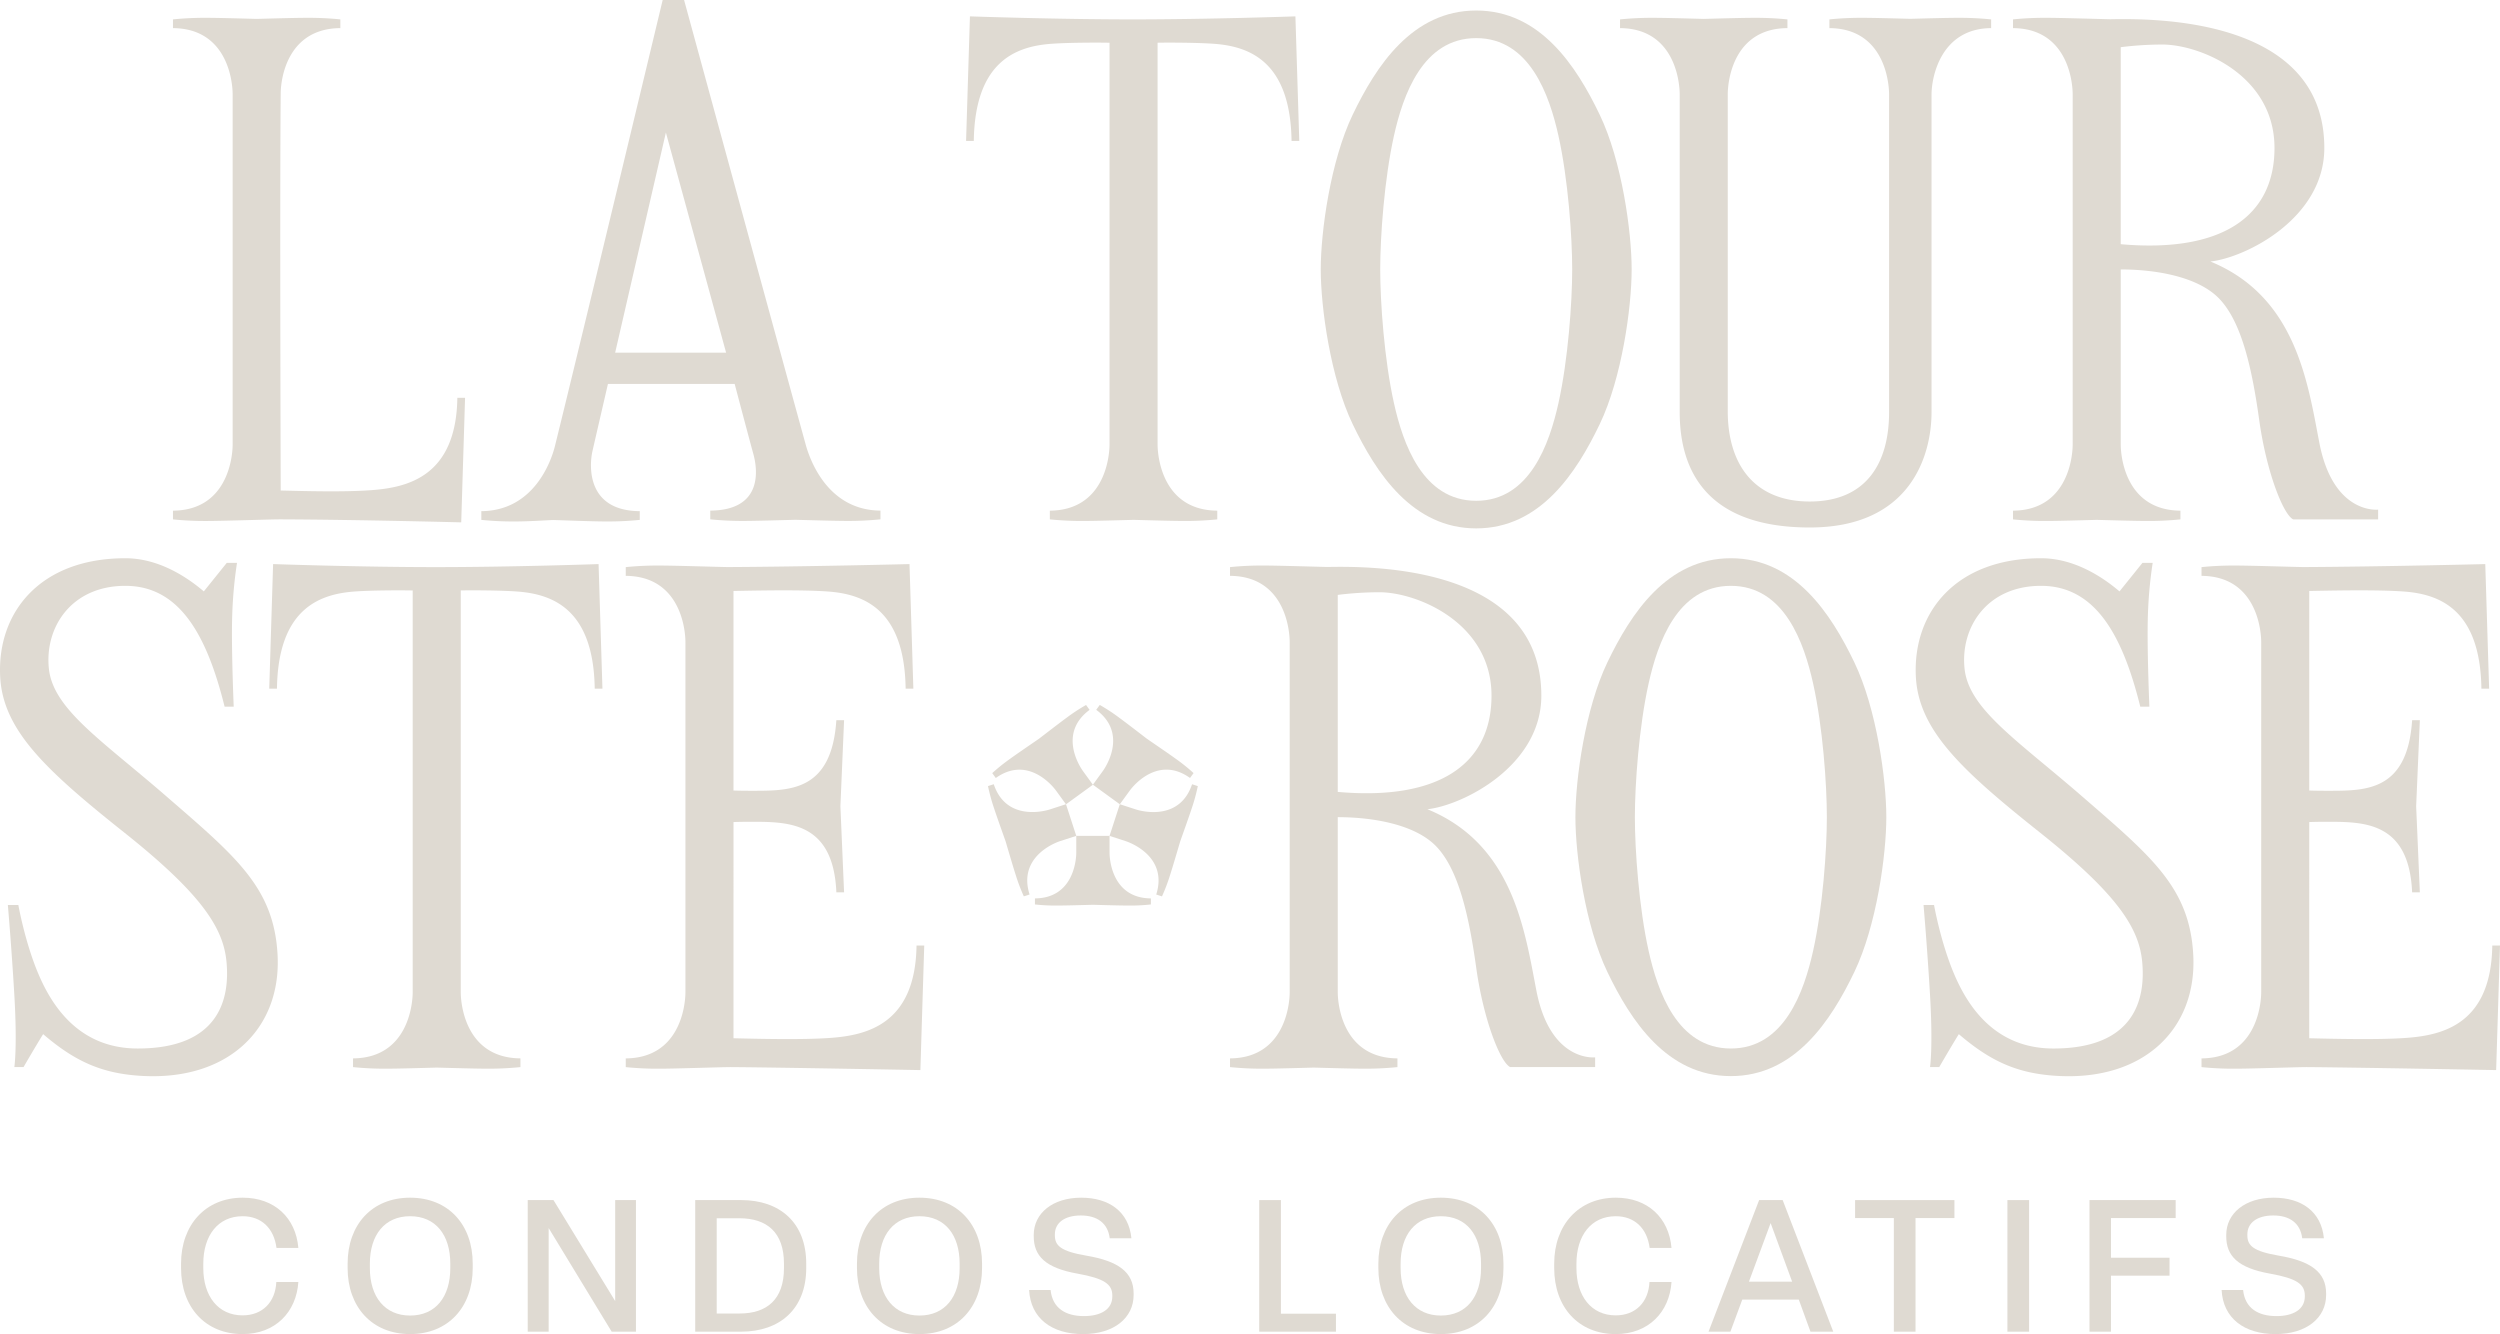 <svg xmlns="http://www.w3.org/2000/svg" xmlns:xlink="http://www.w3.org/1999/xlink" id="Group_46" data-name="Group 46" width="1110" height="592.331" viewBox="0 0 1110 592.331"><defs><clipPath id="clip-path"><rect id="Rectangle_49" data-name="Rectangle 49" width="1110" height="592.331" fill="#dfdad2"></rect></clipPath></defs><g id="Group_45" data-name="Group 45" clip-path="url(#clip-path)"><path id="Path_103" data-name="Path 103" d="M297.514,2.563S258.776,3.91,225.259,3.91,153,2.563,153,2.563l-1.712,55.3h3.425c.5-34.867,18.219-41.941,34.385-43.121,7.581-.55,20.4-.587,25.883-.465V192.556c0,6.566-2.75,29.3-26.5,29.475V225.9a140.492,140.492,0,0,0,14.95.7c4.6,0,14.525-.278,22.219-.488,7.692.21,17.615.485,22.217.488a140.494,140.494,0,0,0,14.95-.7v-3.873c-23.751-.17-26.5-22.908-26.5-29.475V14.261c5.37-.1,17.879-.043,25.094.482C277.582,15.922,295.3,23,295.8,57.864h3.425Z" transform="translate(277.65 4.704)" fill="#dfdad2"></path><path id="Path_104" data-name="Path 104" d="M156.778,171.5h-3.425c-.5,34.865-22.018,39.832-38.187,41.011-12.279.9-28.874.431-40.243.156,0,0-.442-132.3,0-176.389.071-7.167,3.323-28.752,26.484-28.916V3.49a140.963,140.963,0,0,0-14.947-.7c-4.6,0-14.519.275-22.211.482-7.695-.207-17.609-.482-22.211-.482a141.057,141.057,0,0,0-14.95.7V7.366c23.748.167,26.5,22.906,26.5,29.475v155.3c0,6.569-2.753,29.308-26.5,29.475v3.876a141.056,141.056,0,0,0,14.95.7c7.343,0,28.239-.709,32-.709l0-.011c34.218.116,81.033,1.338,81.033,1.338Z" transform="translate(49.71 5.12)" fill="#dfdad2"></path><path id="Path_105" data-name="Path 105" d="M252.592,230.589v-3.876c-23.561-.167-31.391-22.755-33.192-29.3C205.822,148.079,165.4,0,165.4,0h-9.5s-35.622,148.607-47.841,198.059c-1.741,7.048-9.549,28.738-32.681,28.9v3.873a140.5,140.5,0,0,0,14.95.7c6.087,0,12.713-.479,16.957-.644,5.979.17,17.445.644,23.484.644a140.494,140.494,0,0,0,14.95-.7V226.96c-23.751-.17-22.446-20.337-20.983-26.739,1.7-7.445,6.861-29.767,6.861-29.767h56.259s6.181,23.43,8.327,31.218c1.744,6.331,4.587,24.87-19.16,25.041v3.876a141.058,141.058,0,0,0,14.95.7c4.729,0,15.061-.295,22.835-.5,7.774.207,18.106.5,22.835.5a141.059,141.059,0,0,0,14.95-.7m-117.8-74,22.531-97.735,26.736,97.735Z" transform="translate(138.332 -0.002)" fill="#dfdad2"></path><path id="Path_106" data-name="Path 106" d="M403.525,2.79c-4.355,0-13.467.247-20.955.448-7.488-.2-16.6-.448-20.955-.448a140.492,140.492,0,0,0-14.95.7V7.366c23.75.167,26.5,22.906,26.5,29.475V177.884c0,22.443-9.977,39.667-35.233,39.667-24.882,0-36.4-16.776-36.4-40.115,0,0,0-105.444,0-140.6,0-6.569,2.75-29.308,26.5-29.475V3.493a140.4,140.4,0,0,0-14.947-.7c-4.6,0-14.525.275-22.219.482-7.695-.207-17.615-.482-22.22-.482a140.467,140.467,0,0,0-14.947.7V7.366c23.748.167,26.5,22.906,26.5,29.475,0,35.261,0,141.043,0,141.043,0,26.821,12.818,51.2,57.733,51.2s54.082-32.131,54.082-51.2V36.841c0-7.953,4.239-29.319,26.461-29.475V3.493a140.492,140.492,0,0,0-14.95-.7" transform="translate(465.59 5.12)" fill="#dfdad2"></path><path id="Path_107" data-name="Path 107" d="M451.248,191.416c-5.2-27.017-10.5-64.921-48.369-80.423,15.523-1.676,50.586-19.067,50.586-50.416,0-57.8-75.119-57.538-95.045-57.149-7.417-.176-22.276-.635-28.23-.638a140.5,140.5,0,0,0-14.95.7l0,3.876c23.748.167,26.5,22.906,26.5,29.475v155.3c0,6.566-2.75,29.3-26.5,29.475l0,3.873a140.494,140.494,0,0,0,14.95.7c4.6,0,14.525-.278,22.22-.488,7.692.21,17.615.485,22.217.488a140.494,140.494,0,0,0,14.95-.7v-3.873c-23.748-.17-26.5-22.908-26.5-29.475V114.514c14.91,0,34.133,2.966,43.761,13.011,10.045,10.482,14.6,31.425,17.743,54s10.556,41.709,15.046,43.954h37.728v-4.324s-19.934,2.353-26.107-29.741M363.076,103.3V15.829A152.274,152.274,0,0,1,381.49,14.65c16.841,0,49.854,13.589,49.854,45.927,0,30.481-23.493,46.7-68.269,42.727" transform="translate(578.53 5.12)" fill="#dfdad2"></path><path id="Path_108" data-name="Path 108" d="M275.855,1.647c-28.366,0-44.416,24.553-54.833,46.245-9.852,20.516-14.19,51.9-14.19,68.72s4.338,48.2,14.19,68.723c10.417,21.692,26.467,46.245,54.833,46.245s44.413-24.553,54.83-46.245c9.852-20.518,14.19-51.9,14.19-68.723s-4.338-48.2-14.19-68.72C320.269,26.2,304.219,1.647,275.855,1.647m36.52,174.32c-4,17.941-12.73,43.359-36.52,43.359s-32.523-25.418-36.523-43.359c-4.275-19.177-6.1-44.737-6.1-59.355s1.829-40.175,6.1-59.352c4-17.941,12.73-43.359,36.523-43.359s32.52,25.418,36.52,43.359c4.275,19.177,6.1,44.737,6.1,59.352s-1.829,40.178-6.1,59.355" transform="translate(379.579 3.023)" fill="#dfdad2"></path><path id="Path_109" data-name="Path 109" d="M188.387,88.337s-38.737,1.347-72.255,1.347-72.255-1.347-72.255-1.347l-1.712,55.3h3.425c.5-34.865,18.216-41.938,34.385-43.118,7.581-.553,20.4-.587,25.883-.465V278.33c0,6.569-2.75,29.308-26.5,29.475v3.873a140.489,140.489,0,0,0,14.95.7c4.6,0,14.525-.278,22.22-.485,7.692.207,17.615.482,22.217.485a140.489,140.489,0,0,0,14.95-.7V307.8c-23.751-.167-26.5-22.906-26.5-29.475V100.035c5.37-.1,17.879-.043,25.094.485,16.169,1.179,33.884,8.253,34.388,43.118H190.1Z" transform="translate(77.38 162.117)" fill="#dfdad2"></path><path id="Path_110" data-name="Path 110" d="M227.1,257.7c-.5,34.865-22.018,39.832-38.187,41.011-12.279.9-31.709.431-43.078.156V202.882s2.8-.142,9.11-.128c16.212.04,35.261.734,36.563,31.329h3.425l-1.636-38.213,1.636-38.21H191.5C189.444,189,171.151,188.95,154.939,188.99c-6.314.014-9.569-.125-9.11-.128V100.276c13.609-.269,31.034-.559,42.049.244,16.169,1.179,33.884,8.253,34.388,43.118h3.425l-1.712-55.3s-46.415,1.151-80.769,1.324c-6.266-.116-23.685-.678-30.266-.678a141.062,141.062,0,0,0-14.95.7v3.876c23.751.167,26.5,22.906,26.5,29.475v155.3c0,6.569-2.75,29.308-26.5,29.475v3.876a141.058,141.058,0,0,0,14.95.7c7.343,0,28.239-.737,32-.709,22.387.167,83.865,1.327,83.865,1.327l1.712-55.3Z" transform="translate(179.839 162.117)" fill="#dfdad2"></path><path id="Path_111" data-name="Path 111" d="M473.864,257.7c-.5,34.865-22.018,39.832-38.187,41.011-12.279.9-31.709.431-43.078.156V202.882s2.8-.142,9.109-.128c16.212.04,35.261.734,36.563,31.329H441.7l-1.636-38.213,1.636-38.21h-3.425C436.213,189,417.92,188.95,401.708,188.99c-6.314.014-9.569-.125-9.109-.128V100.276c13.609-.269,31.034-.559,42.049.244,16.169,1.179,33.884,8.253,34.388,43.118h3.425l-1.712-55.3s-46.415,1.151-80.769,1.324c-6.266-.116-23.685-.678-30.266-.678a141.06,141.06,0,0,0-14.95.7v3.876c23.751.167,26.5,22.906,26.5,29.475v155.3c0,6.569-2.75,29.308-26.5,29.475v3.876a141.057,141.057,0,0,0,14.95.7c7.343,0,28.239-.737,32-.709,22.387.167,83.865,1.327,83.865,1.327l1.712-55.3Z" transform="translate(632.711 162.117)" fill="#dfdad2"></path><path id="Path_112" data-name="Path 112" d="M328.631,277.19c-5.2-27.017-10.5-64.921-48.369-80.423,15.523-1.676,50.586-19.067,50.586-50.416,0-57.8-75.119-57.538-95.045-57.149-7.417-.176-22.276-.635-28.23-.638a140.5,140.5,0,0,0-14.95.7l0,3.876c23.748.167,26.5,22.906,26.5,29.475v155.3c0,6.566-2.75,29.3-26.5,29.475l0,3.873a140.489,140.489,0,0,0,14.95.7c4.6,0,14.525-.278,22.22-.488,7.692.21,17.615.485,22.217.488a140.489,140.489,0,0,0,14.95-.7v-3.873c-23.748-.17-26.5-22.908-26.5-29.475V200.288c14.91,0,34.133,2.966,43.761,13.011,10.045,10.482,14.6,31.425,17.743,54s10.555,41.709,15.046,43.954h37.728v-4.324s-19.934,2.353-26.107-29.741m-88.172-88.113V101.6a152.276,152.276,0,0,1,18.415-1.179c16.841,0,49.854,13.589,49.854,45.927,0,30.481-23.493,46.7-68.269,42.727" transform="translate(353.503 162.533)" fill="#dfdad2"></path><path id="Path_113" data-name="Path 113" d="M315.736,87.421c-28.366,0-44.416,24.553-54.833,46.245-9.852,20.516-14.19,51.9-14.19,68.72s4.338,48.2,14.19,68.723c10.417,21.692,26.467,46.245,54.833,46.245s44.413-24.553,54.83-46.245c9.852-20.518,14.19-51.9,14.19-68.723s-4.338-48.2-14.19-68.72c-10.417-21.692-26.467-46.245-54.83-46.245m36.52,174.32c-4,17.941-12.73,43.359-36.52,43.359s-32.523-25.418-36.523-43.359c-4.275-19.177-6.1-44.737-6.1-59.355s1.829-40.175,6.1-59.352c4-17.941,12.73-43.359,36.523-43.359s32.52,25.418,36.52,43.359c4.276,19.177,6.1,44.737,6.1,59.352s-1.829,40.178-6.1,59.355" transform="translate(452.769 160.436)" fill="#dfdad2"></path><path id="Path_114" data-name="Path 114" d="M123.243,263.576c-1.571-29.979-18.559-43.7-49.5-70.551-28.633-24.848-50.1-38.59-52.029-56.494-1.982-18.369,9.937-36.858,33.94-36.858s36.155,21.729,44.07,53.645h4.043s-1.009-23.527-.729-38.009a196.037,196.037,0,0,1,2.189-25.826h-4.548L90.493,102.142c-7.78-6.623-20.246-14.72-34.842-14.72C18.028,87.422-1.285,111.2.067,139.836c1.123,23.8,20.085,41.527,55.131,69.395,34.947,27.785,43.968,42.735,45.363,57.319,1.574,16.453-3.2,38.55-39.412,38.55-26.5,0-38.346-19.6-44.048-32.985-6.03-14.153-8.951-30.739-8.951-30.739H3.489s1.659,19.254,2.864,39.735c1.386,23.532.014,32.239.014,32.239h4.088s5.075-8.795,8.7-14.63c14.148,12.126,26.078,17.513,43.679,18.534,38.627,2.24,62.119-21.074,60.41-53.679" transform="translate(0.001 160.437)" fill="#dfdad2"></path><path id="Path_115" data-name="Path 115" d="M423.242,263.576c-1.571-29.979-18.559-43.7-49.5-70.551-28.633-24.848-50.1-38.59-52.029-56.494-1.982-18.369,9.937-36.858,33.94-36.858s36.155,21.729,44.07,53.645h4.043s-1.009-23.527-.729-38.009a196.025,196.025,0,0,1,2.189-25.826h-4.548l-10.184,12.659c-7.78-6.623-20.246-14.72-34.842-14.72-37.623,0-56.937,23.779-55.584,52.414,1.123,23.8,20.085,41.527,55.131,69.395,34.947,27.785,43.968,42.735,45.363,57.319,1.574,16.453-3.2,38.55-39.412,38.55-26.5,0-38.346-19.6-44.048-32.985-6.031-14.153-8.951-30.739-8.951-30.739h-4.661s1.659,19.254,2.864,39.735c1.386,23.532.014,32.239.014,32.239h4.088s5.075-8.795,8.7-14.63c14.148,12.126,26.078,17.513,43.679,18.534,38.627,2.24,62.119-21.074,60.41-53.679" transform="translate(550.563 160.437)" fill="#dfdad2"></path><path id="Path_116" data-name="Path 116" d="M213.577,158.661c-16.447-.116-18.352-15.863-18.352-20.413V130.9H180.45v7.346c0,4.551-1.905,20.3-18.352,20.413v2.682a81.626,81.626,0,0,0,10.354.488c3.187,0,10.056-.193,15.387-.337,5.327.145,12.2.337,15.387.337a81.6,81.6,0,0,0,10.351-.488Z" transform="translate(297.413 240.232)" fill="#dfdad2"></path><path id="Path_117" data-name="Path 117" d="M217.729,146.456l-2.552-.831c-5.194,15.608-20.757,12.554-25.083,11.145-4.3-1.395-6.946-2.257-6.983-2.268.034-.045,1.667-2.291,4.312-5.934,2.674-3.68,13.473-15.3,26.847-5.727l1.576-2.172a82.309,82.309,0,0,0-8.089-6.478c-2.58-1.871-8.253-5.755-12.648-8.772-4.224-3.246-9.671-7.442-12.251-9.316a82.128,82.128,0,0,0-8.659-5.69l-1.579,2.172c13.238,9.759,5.523,23.617,2.849,27.3s-4.318,5.943-4.318,5.943l5.977,4.344,5.974,4.341-2.282,7.017-2.282,7.026,6.989,2.271c4.327,1.406,18.715,8.083,13.742,23.762l2.552.828a81.907,81.907,0,0,0,3.66-9.694c.987-3.034,2.926-9.625,4.437-14.74,1.783-5.021,4.088-11.5,5.075-14.528a82.965,82.965,0,0,0,2.736-10" transform="translate(314.099 202.578)" fill="#dfdad2"></path><path id="Path_118" data-name="Path 118" d="M186.938,170.8l6.989-2.271-2.282-7.026-2.271-6.989,10.867-7.9,1.072-.783s-1.644-2.262-4.318-5.945-10.388-17.539,2.849-27.3l-1.576-2.169a81.566,81.566,0,0,0-8.662,5.69c-2.58,1.874-8.024,6.07-12.251,9.316-4.395,3.017-10.068,6.9-12.645,8.772a82.723,82.723,0,0,0-8.092,6.478l1.579,2.172c13.374-9.572,24.17,2.047,26.844,5.727,2.557,3.518,4.156,5.721,4.292,5.909l-6.96,2.26c-4.326,1.406-19.892,4.46-25.086-11.145l-2.552.831a82.6,82.6,0,0,0,2.739,9.994c.984,3.034,3.292,9.509,5.072,14.53,1.511,5.112,3.45,11.707,4.437,14.737a81.885,81.885,0,0,0,3.66,9.7l2.552-.828c-4.97-15.679,9.416-22.356,13.742-23.762" transform="translate(283.936 202.594)" fill="#dfdad2"></path><path id="Path_119" data-name="Path 119" d="M28.353,218.827v-1.976c0-17.2,10.862-29.291,27.4-29.291,14.068,0,23.532,8.886,24.683,22.3H70.728c-1.151-8.8-6.745-14.068-15.058-14.068-10.944,0-17.442,8.639-17.442,21.063v1.976c0,12.424,6.583,20.983,17.442,20.983,8.888,0,14.564-5.926,14.976-14.811h9.793c-.9,13.328-10.2,23.121-24.768,23.121-16.538,0-27.317-11.93-27.317-29.293" transform="translate(52.034 344.211)" fill="#dfdad2"></path><path id="Path_120" data-name="Path 120" d="M54.438,218.827v-1.976c0-17.278,10.782-29.291,27.731-29.291,17.031,0,27.813,12.013,27.813,29.291v1.976c0,17.2-10.782,29.293-27.813,29.293-16.949,0-27.731-12.1-27.731-29.293m45.587,0v-1.976c0-12.753-6.5-21.063-17.856-21.063-11.273,0-17.856,8.31-17.856,21.063v1.976c0,12.756,6.666,21.066,17.856,21.066,11.355,0,17.856-8.31,17.856-21.066" transform="translate(99.905 344.211)" fill="#dfdad2"></path><path id="Path_121" data-name="Path 121" d="M82.642,246.359V187.937H94.079l27.4,44.844V187.937H130.7v58.422H119.916l-27.975-46v46Z" transform="translate(151.665 344.902)" fill="#dfdad2"></path><path id="Path_122" data-name="Path 122" d="M108.872,246.358V187.936H129.28c17.116,0,28.882,9.957,28.882,28.224v1.976c0,18.1-11.687,28.222-28.882,28.222Zm9.546-8.063h10.2c12.013,0,19.665-6.172,19.665-20.158v-1.976c0-13.9-7.57-20.158-19.829-20.158H118.418Z" transform="translate(199.802 344.901)" fill="#dfdad2"></path><path id="Path_123" data-name="Path 123" d="M134.2,218.827v-1.976c0-17.278,10.779-29.291,27.731-29.291,17.031,0,27.811,12.013,27.811,29.291v1.976c0,17.2-10.779,29.293-27.811,29.293-16.952,0-27.731-12.1-27.731-29.293m45.587,0v-1.976c0-12.753-6.5-21.063-17.856-21.063-11.273,0-17.856,8.31-17.856,21.063v1.976c0,12.756,6.666,21.066,17.856,21.066,11.355,0,17.856-8.31,17.856-21.066" transform="translate(246.29 344.211)" fill="#dfdad2"></path><path id="Path_124" data-name="Path 124" d="M161.16,228.537H170.7c.825,8.146,6.748,11.6,14.811,11.6,7.323,0,12.591-2.881,12.591-8.721v-.411c0-5.021-3.538-7.573-15.387-9.711-14.4-2.552-19.5-7.9-19.5-16.623V204.1c0-9.543,8.313-16.538,21.066-16.538,12.259,0,21.148,6.087,22.3,18.021h-9.625c-.825-6.748-5.6-10.122-12.838-10.122s-11.519,3.292-11.519,8.392v.411c0,4.528,2.469,7.077,14.071,9.053,13.989,2.384,20.9,7.241,20.9,16.784v.658c0,10.122-8.639,17.363-22.463,17.363-13.989,0-23.286-7.077-23.943-19.583" transform="translate(295.762 344.211)" fill="#dfdad2"></path><path id="Path_125" data-name="Path 125" d="M197.2,246.359V187.937h9.628v50.441h24.437v7.981Z" transform="translate(361.898 344.902)" fill="#dfdad2"></path><path id="Path_126" data-name="Path 126" d="M215.855,218.827v-1.976c0-17.278,10.782-29.291,27.731-29.291,17.031,0,27.813,12.013,27.813,29.291v1.976c0,17.2-10.782,29.293-27.813,29.293-16.949,0-27.731-12.1-27.731-29.293m45.587,0v-1.976c0-12.753-6.5-21.063-17.856-21.063-11.273,0-17.856,8.31-17.856,21.063v1.976c0,12.756,6.666,21.066,17.856,21.066,11.355,0,17.856-8.31,17.856-21.066" transform="translate(396.138 344.211)" fill="#dfdad2"></path><path id="Path_127" data-name="Path 127" d="M243.391,218.827v-1.976c0-17.2,10.862-29.291,27.4-29.291,14.068,0,23.535,8.886,24.683,22.3h-9.7c-1.157-8.8-6.751-14.068-15.063-14.068-10.944,0-17.442,8.639-17.442,21.063v1.976c0,12.424,6.583,20.983,17.442,20.983,8.888,0,14.564-5.926,14.978-14.811h9.79c-.9,13.328-10.2,23.121-24.768,23.121-16.538,0-27.317-11.93-27.317-29.293" transform="translate(446.672 344.211)" fill="#dfdad2"></path><path id="Path_128" data-name="Path 128" d="M312.817,246.359l-5.183-14.236h-25.1l-5.265,14.236h-9.711l22.463-58.422h10.451l22.463,58.422ZM285.5,224.143h19.172l-9.543-26Z" transform="translate(491.031 344.903)" fill="#dfdad2"></path><path id="Path_129" data-name="Path 129" d="M307.71,246.359V195.918h-17.2v-7.981h44.1v7.981H317.338v50.441Z" transform="translate(533.154 344.902)" fill="#dfdad2"></path><rect id="Rectangle_48" data-name="Rectangle 48" width="9.628" height="58.422" transform="translate(891.292 532.84)" fill="#dfdad2"></rect><path id="Path_130" data-name="Path 130" d="M327.219,246.359V187.937H365.48v7.981H336.763v17.609h26v7.981h-26v24.851Z" transform="translate(600.514 344.902)" fill="#dfdad2"></path><path id="Path_131" data-name="Path 131" d="M347.908,228.537h9.546c.822,8.146,6.748,11.6,14.811,11.6,7.323,0,12.588-2.881,12.588-8.721v-.411c0-5.021-3.538-7.573-15.387-9.711-14.4-2.552-19.5-7.9-19.5-16.623V204.1c0-9.543,8.31-16.538,21.063-16.538,12.259,0,21.148,6.087,22.3,18.021H383.7c-.822-6.748-5.6-10.122-12.835-10.122s-11.522,3.292-11.522,8.392v.411c0,4.528,2.469,7.077,14.071,9.053,13.989,2.384,20.9,7.241,20.9,16.784v.658c0,10.122-8.642,17.363-22.466,17.363-13.986,0-23.285-7.077-23.943-19.583" transform="translate(638.483 344.211)" fill="#dfdad2"></path></g></svg>